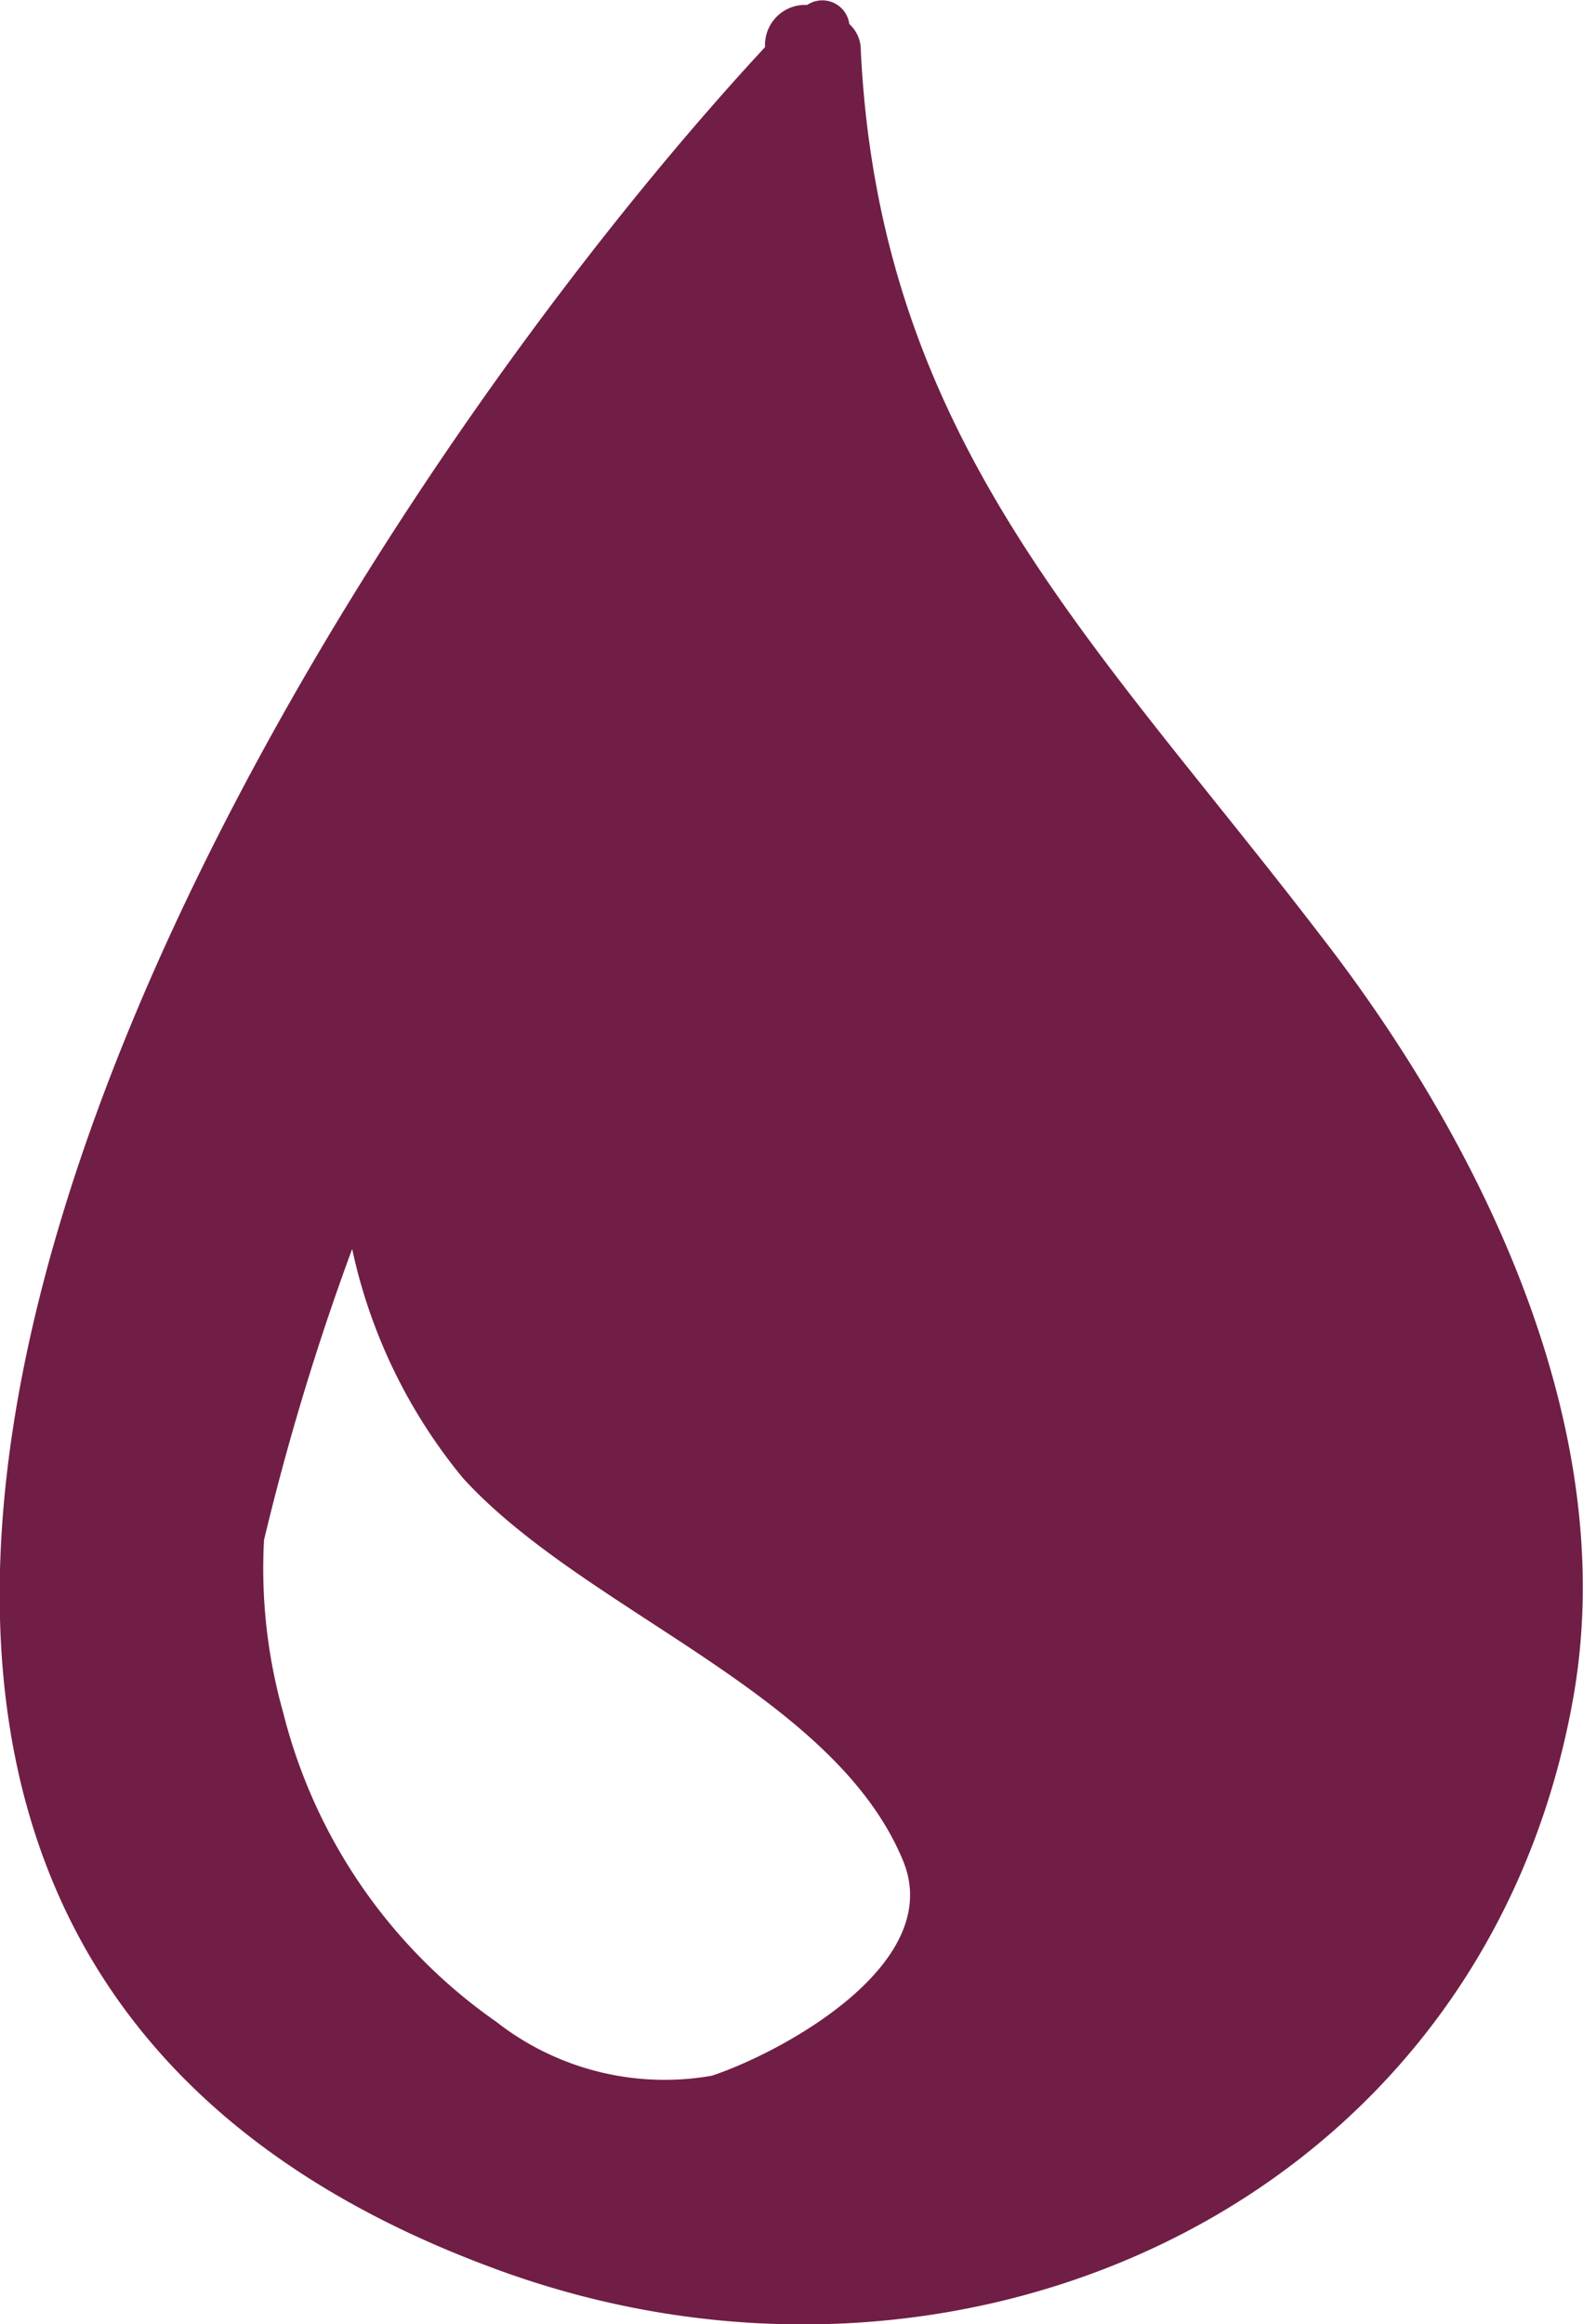 <svg xmlns="http://www.w3.org/2000/svg" width="17.958" height="26.348" viewBox="0 0 17.958 26.348">
  <g id="water-drop" transform="translate(-59.135 0.001)">
    <path id="Path_5082" data-name="Path 5082" d="M74.112,10.6C71.551,7.258,69.119,5,68.9.572a.394.394,0,0,0-.13-.3.309.309,0,0,0-.478-.217.455.455,0,0,0-.478.478c-5.47,5.9-14.718,20.883-3.082,25.181,5.253,1.954,11.2-.695,12.243-6.425C77.542,16.2,75.936,12.946,74.112,10.6Zm-9.334,12.33a6.079,6.079,0,0,1-2.431-3.517,6.009,6.009,0,0,1-.217-1.954,28.886,28.886,0,0,1,1-3.3,6.084,6.084,0,0,0,1.259,2.6c1.389,1.52,4.211,2.431,4.993,4.342.478,1.172-1.389,2.171-2.171,2.431A3.1,3.1,0,0,1,64.778,22.931Z" transform="translate(0 0)" fill="#701e45"/>
  </g>
</svg>

